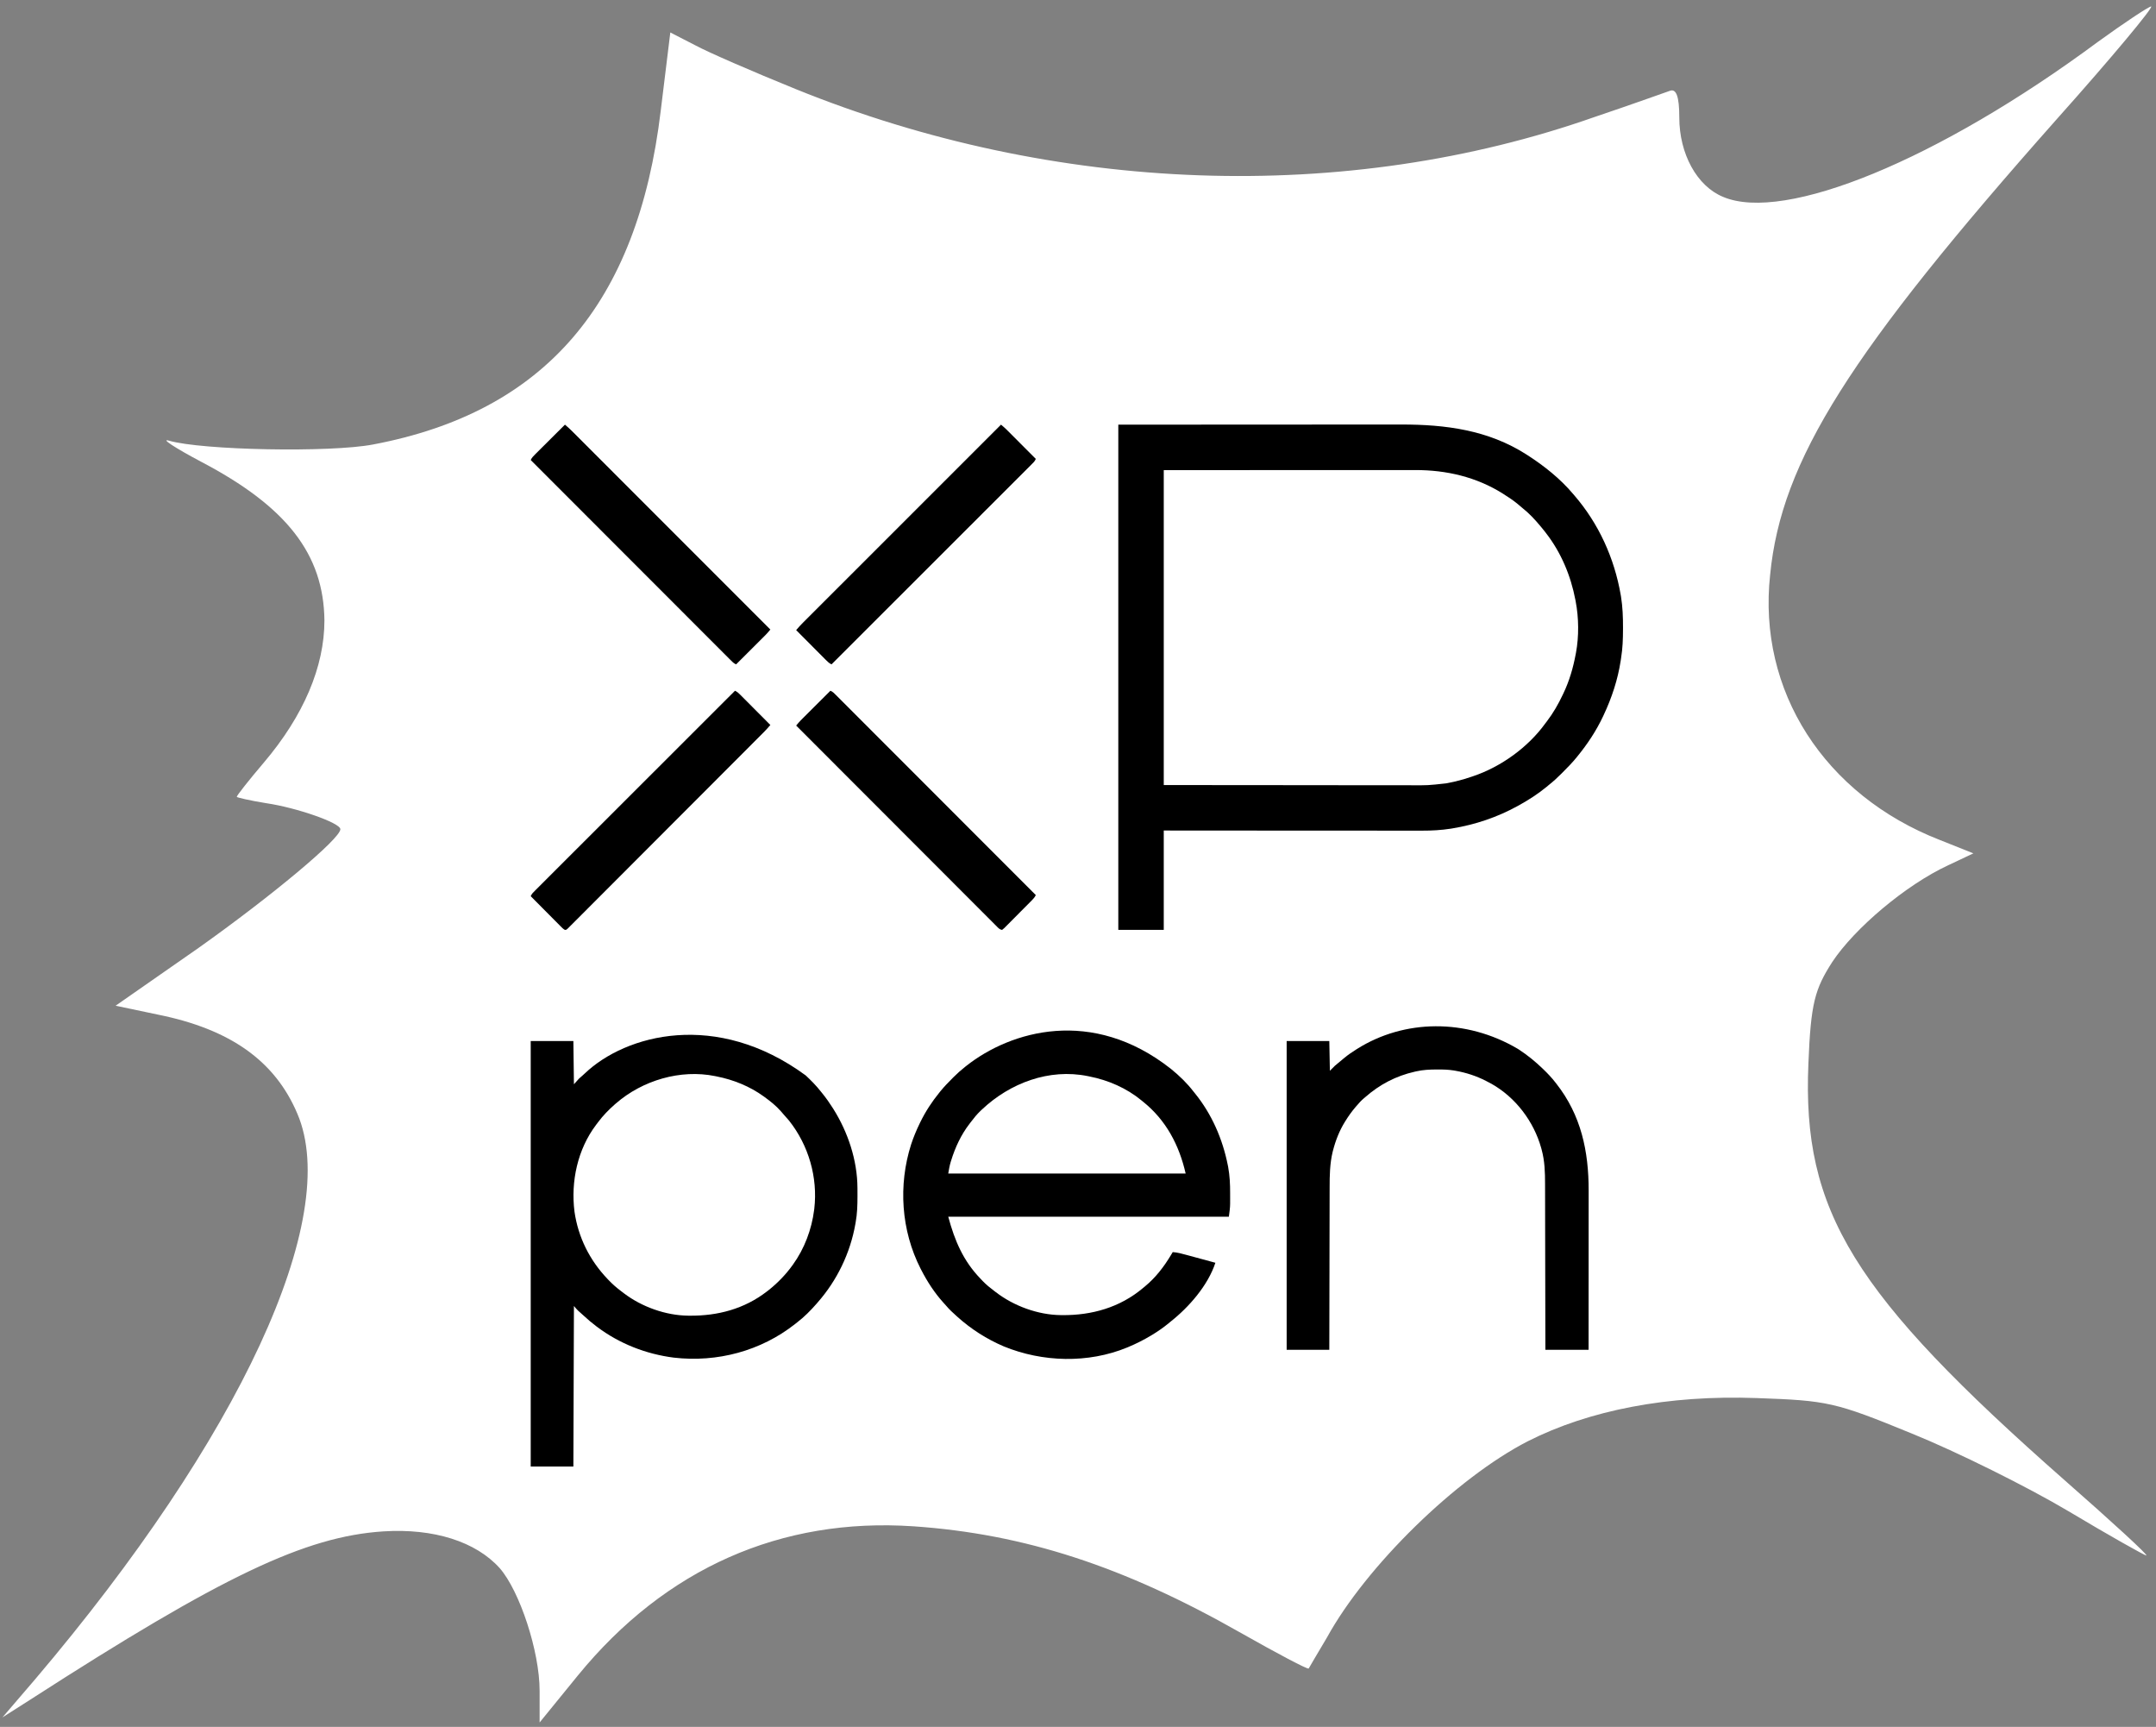 <?xml version="1.0" encoding="UTF-8"?> <svg xmlns="http://www.w3.org/2000/svg" width="266" height="213" viewBox="0 0 266 213" fill="none"><rect x="0" y="0" width="266" height="213" fill="#808080" stroke="none"/><path d="M258.809 5.18C239.143 19.744 220.165 27.497 212.594 24.286C209.349 22.955 207.186 18.961 207.186 14.498C207.186 11.835 206.793 10.896 206.006 11.209C205.318 11.444 201.188 12.932 196.763 14.42C166.084 25.226 130.194 23.973 98.139 10.974C92.928 8.86 87.323 6.432 85.75 5.571L82.701 4.005L81.522 13.636C78.67 37.52 67.165 50.832 46.025 54.825C40.715 55.843 24.884 55.53 20.852 54.355C19.771 54.042 21.541 55.217 24.786 56.939C35.405 62.499 39.928 68.372 40.027 76.516C40.027 82.232 37.47 88.261 32.554 94.056C30.685 96.249 29.21 98.128 29.21 98.285C29.21 98.363 30.882 98.754 32.849 99.068C36.585 99.616 41.993 101.495 41.993 102.278C41.993 103.453 33.537 110.5 24.491 116.921L14.264 124.047L19.476 125.143C28.424 126.944 33.93 130.86 36.684 137.359C42.19 150.201 29.604 177.373 4.333 207.129L0.302 211.827L3.743 209.635C27.441 194.365 37.667 189.51 47.303 188.884C53.498 188.492 58.709 190.137 61.659 193.426C64.117 196.245 66.576 203.684 66.576 208.539V212.454L71.295 206.659C82.111 193.426 96.369 187.161 112.692 188.258C126.359 189.197 138.651 193.191 153.105 201.413C157.53 203.919 161.365 205.955 161.463 205.798C161.561 205.641 162.544 203.919 163.724 201.961C168.543 193.191 179.654 182.306 188.503 177.765C196.075 173.928 205.809 172.048 216.724 172.44C225.475 172.753 226.36 172.91 235.898 176.825C241.503 179.096 250.156 183.403 255.17 186.378C260.283 189.432 264.61 191.86 264.807 191.86C265.102 191.86 260.578 187.709 254.777 182.62C228.622 159.598 222.328 149.418 223.115 131.173C223.41 123.734 223.902 122.011 226.065 118.644C228.818 114.494 235.111 109.169 240.323 106.742L243.469 105.254L239.339 103.609C225.082 98.05 216.822 85.208 218.395 70.878C219.772 56.783 228.228 43.471 253.794 14.655C260.578 7.059 265.79 0.794 265.397 0.794C265.003 0.873 262.053 2.83 258.809 5.18Z" fill="white"></path><path d="M137.973 52.378C144.216 52.376 150.46 52.373 156.892 52.37C158.863 52.368 160.833 52.367 162.863 52.366C165.272 52.365 165.272 52.365 166.4 52.365C167.239 52.365 168.077 52.364 168.916 52.364C169.772 52.363 170.629 52.362 171.486 52.363C171.95 52.363 172.415 52.363 172.879 52.362C178.331 52.353 183.607 53.039 188.31 56.048C188.366 56.084 188.423 56.12 188.481 56.158C190.521 57.471 192.484 59.035 194.057 60.895C194.113 60.959 194.168 61.024 194.226 61.09C197.246 64.583 199.174 68.843 199.959 73.38C199.97 73.44 199.98 73.5 199.991 73.562C200.198 74.843 200.245 76.122 200.241 77.417C200.24 77.496 200.24 77.575 200.24 77.657C200.237 78.823 200.199 79.96 200.011 81.113C199.992 81.246 199.972 81.379 199.953 81.512C199.598 83.825 198.858 86.062 197.865 88.175C197.836 88.236 197.808 88.297 197.779 88.359C196.944 90.138 195.853 91.78 194.61 93.299C194.581 93.336 194.551 93.373 194.52 93.411C193.978 94.08 193.374 94.689 192.767 95.298C192.707 95.359 192.707 95.359 192.646 95.42C192.146 95.924 191.637 96.39 191.079 96.83C190.996 96.899 190.912 96.969 190.829 97.039C189.771 97.913 188.609 98.659 187.41 99.323C187.322 99.371 187.322 99.371 187.233 99.421C184.709 100.805 182.021 101.711 179.183 102.179C179.12 102.189 179.056 102.2 178.991 102.211C177.812 102.392 176.637 102.459 175.446 102.455C175.307 102.455 175.169 102.455 175.03 102.455C174.654 102.456 174.277 102.455 173.901 102.455C173.493 102.454 173.086 102.454 172.678 102.454C171.973 102.454 171.268 102.454 170.564 102.453C169.825 102.452 169.087 102.452 168.349 102.452C168.279 102.452 168.279 102.452 168.209 102.452C167.975 102.452 167.741 102.452 167.507 102.451C165.853 102.451 164.2 102.45 162.546 102.449C160.941 102.448 159.336 102.447 157.73 102.446C157.656 102.446 157.656 102.446 157.58 102.446C157.082 102.446 156.584 102.446 156.087 102.446C155.073 102.445 154.059 102.445 153.045 102.444C152.998 102.444 152.952 102.444 152.904 102.444C149.796 102.443 146.689 102.441 143.581 102.438C143.581 106.483 143.581 110.527 143.581 114.694C141.73 114.694 139.88 114.694 137.973 114.694C137.973 94.13 137.973 73.566 137.973 52.378ZM143.581 57.987C143.581 70.805 143.581 83.623 143.581 96.83C151.719 96.837 151.719 96.837 160.021 96.843C161.733 96.845 163.445 96.847 165.209 96.849C166.746 96.85 166.746 96.85 168.283 96.85C168.966 96.85 169.65 96.851 170.334 96.852C171.123 96.853 171.913 96.854 172.702 96.854C173.105 96.853 173.509 96.854 173.912 96.855C176.169 96.871 176.169 96.871 178.408 96.622C178.459 96.614 178.509 96.605 178.561 96.596C178.833 96.547 179.101 96.491 179.369 96.428C179.447 96.41 179.524 96.392 179.604 96.374C180.279 96.214 180.938 96.02 181.593 95.791C181.638 95.777 181.683 95.762 181.728 95.746C185.177 94.587 188.529 92.178 190.664 89.214C190.725 89.133 190.787 89.053 190.849 88.973C191.628 87.954 192.265 86.842 192.81 85.683C192.832 85.637 192.854 85.591 192.877 85.544C193.617 84.006 194.091 82.371 194.403 80.697C194.415 80.634 194.427 80.57 194.44 80.505C194.813 78.508 194.788 76.184 194.403 74.189C194.391 74.123 194.378 74.058 194.366 73.99C193.796 71.004 192.602 68.15 190.733 65.742C190.663 65.651 190.663 65.651 190.592 65.558C190.457 65.386 190.319 65.217 190.179 65.049C190.15 65.014 190.121 64.978 190.09 64.942C189.397 64.103 188.659 63.31 187.803 62.635C187.608 62.48 187.421 62.317 187.232 62.154C186.7 61.711 186.125 61.335 185.54 60.964C185.493 60.934 185.446 60.904 185.397 60.873C182.14 58.827 178.445 57.972 174.63 57.978C174.496 57.978 174.362 57.978 174.227 57.978C173.86 57.978 173.493 57.978 173.126 57.979C172.724 57.979 172.321 57.979 171.919 57.979C171.138 57.979 170.358 57.979 169.578 57.98C168.675 57.98 167.771 57.98 166.868 57.98C164.485 57.981 162.101 57.982 159.718 57.983C151.73 57.985 151.73 57.985 143.581 57.987Z" fill="black"></path><path d="M99.407 132.646C100.076 133.274 100.709 133.91 101.275 134.635C101.336 134.71 101.397 134.786 101.458 134.861C101.919 135.432 102.338 136.023 102.729 136.643C102.757 136.686 102.784 136.729 102.812 136.773C104.617 139.64 105.773 143.103 105.79 146.508C105.79 146.574 105.791 146.641 105.791 146.709C105.793 146.922 105.793 147.136 105.793 147.349C105.793 147.458 105.793 147.458 105.793 147.57C105.792 148.65 105.763 149.702 105.568 150.768C105.557 150.834 105.545 150.901 105.533 150.969C104.9 154.562 103.272 157.936 100.86 160.669C100.811 160.725 100.763 160.781 100.713 160.839C99.998 161.654 99.228 162.432 98.367 163.092C98.28 163.162 98.192 163.231 98.105 163.3C93.865 166.644 88.479 168.068 83.135 167.454C79.699 167.015 76.418 165.733 73.649 163.646C73.588 163.601 73.588 163.601 73.527 163.554C73.009 163.162 72.518 162.75 72.044 162.305C71.805 162.082 71.559 161.866 71.312 161.65C71.13 161.475 70.971 161.278 70.81 161.084C70.787 167.619 70.764 174.154 70.741 180.887C69.004 180.887 67.268 180.887 65.478 180.887C65.478 163.567 65.478 146.248 65.478 128.403C67.215 128.403 68.952 128.403 70.741 128.403C70.764 130.163 70.786 131.922 70.81 133.735C71.016 133.506 71.221 133.278 71.433 133.042C71.566 132.922 71.699 132.803 71.836 132.688C71.946 132.593 72.053 132.495 72.158 132.395C77.199 127.594 88.397 124.568 99.407 132.646ZM76.003 136.089C75.946 136.138 75.89 136.186 75.832 136.237C75.082 136.899 74.407 137.59 73.808 138.391C73.722 138.507 73.634 138.621 73.546 138.736C71.256 141.761 70.409 145.731 70.879 149.452C71.337 152.622 72.76 155.458 74.964 157.761C74.997 157.795 75.029 157.83 75.063 157.865C75.553 158.382 76.073 158.837 76.644 159.263C76.759 159.349 76.874 159.437 76.988 159.526C79.186 161.19 82.134 162.249 84.9 162.278C84.954 162.278 85.008 162.279 85.064 162.28C88.545 162.314 91.837 161.449 94.628 159.284C94.697 159.231 94.766 159.178 94.838 159.123C95.943 158.242 96.916 157.243 97.744 156.099C97.772 156.061 97.799 156.023 97.828 155.984C99.249 154.011 100.139 151.652 100.444 149.244C100.451 149.194 100.457 149.144 100.464 149.093C100.913 145.226 99.766 141.271 97.355 138.225C97.146 137.975 96.931 137.731 96.71 137.491C96.582 137.351 96.46 137.208 96.338 137.062C95.757 136.399 95.063 135.843 94.351 135.327C94.314 135.3 94.277 135.272 94.238 135.244C92.506 133.988 90.49 133.175 88.397 132.765C88.343 132.754 88.289 132.743 88.234 132.731C83.948 131.858 79.276 133.254 76.003 136.089Z" fill="black"></path><path d="M144.411 131.796C144.469 131.843 144.469 131.843 144.527 131.89C145.525 132.704 146.465 133.612 147.25 134.635C147.309 134.708 147.368 134.78 147.427 134.853C149.518 137.432 150.853 140.515 151.491 143.761C151.501 143.814 151.512 143.867 151.523 143.921C151.723 145.003 151.773 146.073 151.769 147.17C151.768 147.388 151.769 147.607 151.77 147.825C151.769 147.967 151.769 148.11 151.769 148.252C151.769 148.315 151.77 148.379 151.77 148.444C151.766 149.006 151.688 149.504 151.612 150.075C140.188 150.075 128.763 150.075 116.992 150.075C117.788 153.029 118.842 155.522 120.982 157.731C121.072 157.824 121.161 157.918 121.249 158.013C121.671 158.451 122.13 158.826 122.616 159.191C122.695 159.251 122.774 159.311 122.853 159.372C125.074 161.085 128.058 162.179 130.875 162.209C130.929 162.209 130.983 162.21 131.039 162.211C134.701 162.247 138.175 161.264 141.019 158.869C141.093 158.808 141.168 158.747 141.242 158.686C142.579 157.583 143.592 156.263 144.48 154.784C144.521 154.716 144.562 154.648 144.604 154.579C144.631 154.532 144.659 154.485 144.688 154.437C145.274 154.478 145.823 154.632 146.387 154.786C146.49 154.814 146.593 154.842 146.696 154.869C146.966 154.942 147.235 155.016 147.505 155.089C147.78 155.164 148.056 155.239 148.332 155.313C148.871 155.459 149.411 155.606 149.95 155.753C149.041 158.536 146.686 161.232 144.411 163.023C144.332 163.088 144.253 163.154 144.174 163.219C143.546 163.738 142.892 164.193 142.196 164.616C142.14 164.649 142.084 164.683 142.026 164.718C141.121 165.263 140.193 165.731 139.218 166.139C139.165 166.161 139.112 166.184 139.057 166.207C134.251 168.185 128.625 168.025 123.847 166.07C121.733 165.166 119.808 163.94 118.1 162.4C118.058 162.362 118.016 162.324 117.973 162.285C117.548 161.902 117.126 161.52 116.759 161.08C116.627 160.922 116.487 160.772 116.348 160.621C115.282 159.434 114.398 158.069 113.669 156.653C113.626 156.57 113.626 156.57 113.582 156.486C111.175 151.767 110.807 146.182 112.412 141.149C112.704 140.267 113.055 139.417 113.461 138.582C113.49 138.523 113.518 138.464 113.547 138.404C114.185 137.104 114.97 135.895 115.885 134.773C115.969 134.667 115.969 134.667 116.056 134.559C116.51 134.004 117.011 133.494 117.516 132.986C117.566 132.935 117.566 132.935 117.617 132.884C118.077 132.42 118.556 131.992 119.07 131.588C119.116 131.551 119.162 131.515 119.21 131.477C124.727 127.114 134.764 124.223 144.411 131.796ZM121.147 136.851C121.088 136.906 121.028 136.962 120.967 137.019C120.528 137.443 120.151 137.902 119.786 138.389C119.726 138.468 119.666 138.547 119.605 138.626C118.568 139.97 117.848 141.532 117.347 143.147C117.318 143.243 117.318 143.243 117.287 143.341C117.147 143.812 117.075 144.251 116.992 144.744C126.658 144.744 136.323 144.744 146.281 144.744C145.485 141.241 143.855 138.146 141.019 135.881C140.964 135.836 140.909 135.79 140.852 135.743C138.991 134.206 136.731 133.227 134.372 132.765C134.318 132.754 134.264 132.743 134.209 132.731C129.437 131.759 124.606 133.587 121.147 136.851Z" fill="black"></path><path d="M187.271 129.373C187.317 129.402 187.362 129.432 187.409 129.462C188.454 130.143 189.419 130.932 190.317 131.796C190.357 131.834 190.396 131.872 190.437 131.911C190.965 132.422 191.461 132.943 191.91 133.527C191.94 133.566 191.971 133.604 192.002 133.644C195.074 137.544 196.01 142.003 196.003 146.853C196.003 147.117 196.003 147.382 196.003 147.646C196.003 148.102 196.003 148.558 196.002 149.015C196.002 149.674 196.002 150.334 196.001 150.994C196.001 152.065 196.001 153.135 196 154.206C196 155.245 195.999 156.284 195.999 157.324C195.999 157.388 195.999 157.452 195.999 157.518C195.999 157.84 195.999 158.163 195.998 158.485C195.998 161.151 195.996 163.818 195.995 166.485C194.236 166.485 192.476 166.485 190.664 166.485C190.662 165.481 190.662 165.481 190.66 164.456C190.657 162.309 190.653 160.162 190.648 158.015C190.647 157.682 190.646 157.348 190.645 157.014C190.645 156.914 190.645 156.914 190.645 156.812C190.642 155.738 190.641 154.665 190.639 153.591C190.638 152.487 190.635 151.384 190.632 150.281C190.631 149.601 190.629 148.921 190.629 148.241C190.629 147.774 190.627 147.307 190.626 146.839C190.625 146.57 190.624 146.302 190.624 146.033C190.626 144.6 190.584 143.183 190.2 141.792C190.183 141.727 190.165 141.662 190.147 141.595C189.226 138.309 186.993 135.36 184.012 133.678C183.83 133.579 183.647 133.483 183.463 133.389C183.417 133.365 183.371 133.341 183.324 133.316C182.148 132.714 180.886 132.301 179.585 132.073C179.516 132.061 179.447 132.048 179.375 132.036C178.713 131.929 178.065 131.91 177.396 131.913C177.313 131.913 177.313 131.913 177.229 131.913C176.383 131.917 175.566 131.954 174.738 132.142C174.676 132.156 174.614 132.17 174.55 132.184C172.233 132.708 170.216 133.762 168.438 135.327C168.384 135.372 168.331 135.417 168.276 135.463C167.95 135.739 167.673 136.038 167.399 136.366C167.346 136.426 167.294 136.487 167.239 136.549C166.782 137.081 166.386 137.64 166.014 138.235C165.988 138.277 165.962 138.319 165.935 138.362C165.256 139.451 164.78 140.669 164.461 141.909C164.445 141.968 164.43 142.026 164.414 142.087C164.071 143.523 164.044 144.989 164.046 146.458C164.046 146.728 164.044 146.997 164.043 147.267C164.042 147.733 164.041 148.198 164.041 148.664C164.04 149.337 164.039 150.01 164.037 150.683C164.034 151.775 164.032 152.867 164.03 153.96C164.029 155.02 164.027 156.08 164.025 157.139C164.024 157.205 164.024 157.271 164.024 157.338C164.023 157.667 164.023 157.996 164.022 158.325C164.015 161.045 164.01 163.765 164.006 166.485C162.27 166.485 160.533 166.485 158.744 166.485C158.744 153.918 158.744 141.351 158.744 128.403C160.481 128.403 162.217 128.403 164.006 128.403C164.029 129.614 164.052 130.825 164.076 132.073C164.281 131.867 164.487 131.662 164.699 131.45C164.819 131.345 164.941 131.242 165.067 131.143C165.335 130.928 165.598 130.709 165.858 130.485C166.324 130.097 166.817 129.764 167.33 129.442C167.374 129.414 167.418 129.386 167.463 129.358C173.231 125.74 180.836 125.573 187.271 129.373Z" fill="black"></path><path d="M123.501 52.378C123.578 52.444 123.654 52.509 123.731 52.574C123.773 52.61 123.816 52.647 123.86 52.684C124.044 52.845 124.218 53.017 124.39 53.191C124.446 53.246 124.446 53.246 124.503 53.303C124.624 53.425 124.745 53.546 124.866 53.667C124.951 53.752 125.035 53.837 125.12 53.922C125.342 54.144 125.563 54.366 125.784 54.588C126.011 54.815 126.237 55.042 126.464 55.269C126.907 55.713 127.351 56.157 127.794 56.602C127.68 56.894 127.465 57.089 127.247 57.304C127.204 57.347 127.162 57.39 127.118 57.434C126.975 57.577 126.831 57.721 126.687 57.864C126.584 57.967 126.48 58.071 126.377 58.175C126.091 58.46 125.806 58.745 125.52 59.03C125.212 59.337 124.905 59.645 124.598 59.952C124.065 60.485 123.532 61.018 122.999 61.55C122.439 62.109 121.88 62.667 121.321 63.226C121.287 63.261 121.252 63.296 121.216 63.331C121.04 63.508 120.863 63.684 120.687 63.861C119.437 65.11 118.187 66.359 116.936 67.609C115.721 68.822 114.506 70.036 113.292 71.25C113.254 71.287 113.217 71.325 113.178 71.363C112.802 71.739 112.427 72.115 112.051 72.49C111.285 73.256 110.519 74.021 109.753 74.787C109.701 74.839 109.701 74.839 109.647 74.893C107.295 77.244 104.943 79.594 102.591 81.944C102.312 81.815 102.121 81.631 101.907 81.414C101.867 81.375 101.827 81.335 101.786 81.294C101.655 81.162 101.524 81.03 101.393 80.898C101.302 80.807 101.211 80.715 101.119 80.624C100.88 80.383 100.64 80.143 100.401 79.902C100.157 79.656 99.912 79.411 99.667 79.165C99.187 78.684 98.708 78.202 98.228 77.72C98.5 77.395 98.783 77.087 99.083 76.787C99.147 76.724 99.147 76.724 99.212 76.659C99.354 76.517 99.496 76.375 99.638 76.233C99.74 76.13 99.843 76.028 99.946 75.925C100.229 75.642 100.511 75.36 100.794 75.078C101.098 74.773 101.403 74.468 101.708 74.164C102.235 73.636 102.763 73.108 103.291 72.581C103.845 72.028 104.398 71.474 104.952 70.921C105.003 70.869 105.003 70.869 105.056 70.817C105.231 70.642 105.406 70.467 105.581 70.292C106.819 69.054 108.057 67.816 109.295 66.579C110.498 65.376 111.701 64.174 112.904 62.972C112.941 62.935 112.978 62.898 113.016 62.859C113.388 62.487 113.761 62.115 114.133 61.742C114.892 60.984 115.651 60.226 116.409 59.467C116.444 59.432 116.479 59.398 116.515 59.362C118.843 57.034 121.172 54.706 123.501 52.378Z" fill="black"></path><path d="M69.702 52.378C70.027 52.65 70.336 52.933 70.635 53.233C70.677 53.276 70.72 53.318 70.763 53.362C70.905 53.504 71.047 53.645 71.189 53.788C71.292 53.89 71.395 53.993 71.498 54.096C71.78 54.379 72.062 54.661 72.344 54.944C72.649 55.248 72.954 55.553 73.258 55.858C73.786 56.385 74.314 56.913 74.841 57.441C75.395 57.995 75.948 58.548 76.501 59.102C76.536 59.136 76.57 59.171 76.606 59.206C76.78 59.381 76.955 59.556 77.13 59.731C78.368 60.969 79.606 62.207 80.843 63.445C82.046 64.648 83.248 65.851 84.45 67.054C84.487 67.091 84.525 67.128 84.563 67.166C84.935 67.538 85.307 67.911 85.68 68.283C86.438 69.042 87.197 69.8 87.955 70.559C87.99 70.594 88.025 70.629 88.061 70.665C90.388 72.993 92.716 75.322 95.044 77.651C94.979 77.727 94.913 77.804 94.848 77.88C94.812 77.923 94.776 77.966 94.738 78.01C94.577 78.194 94.406 78.367 94.232 78.54C94.194 78.577 94.157 78.615 94.119 78.653C93.998 78.774 93.876 78.895 93.755 79.016C93.67 79.1 93.585 79.185 93.5 79.27C93.278 79.491 93.056 79.713 92.835 79.934C92.607 80.16 92.38 80.387 92.153 80.614C91.709 81.057 91.265 81.501 90.82 81.944C90.529 81.83 90.334 81.615 90.118 81.397C90.075 81.354 90.032 81.312 89.988 81.268C89.845 81.125 89.701 80.981 89.558 80.837C89.455 80.733 89.351 80.63 89.247 80.526C88.962 80.241 88.677 79.956 88.392 79.67C88.085 79.362 87.777 79.055 87.47 78.748C86.937 78.215 86.404 77.682 85.872 77.149C85.314 76.589 84.755 76.03 84.196 75.471C84.161 75.436 84.127 75.402 84.091 75.366C83.914 75.189 83.738 75.013 83.562 74.837C82.312 73.587 81.063 72.336 79.814 71.086C78.6 69.871 77.386 68.656 76.172 67.442C76.135 67.404 76.097 67.367 76.059 67.328C75.683 66.952 75.307 66.576 74.932 66.201C74.166 65.435 73.401 64.669 72.636 63.903C72.583 63.851 72.583 63.851 72.529 63.797C70.178 61.445 67.828 59.093 65.478 56.74C65.607 56.462 65.791 56.271 66.008 56.057C66.067 55.997 66.067 55.997 66.129 55.936C66.26 55.805 66.392 55.674 66.524 55.543C66.616 55.452 66.707 55.361 66.798 55.269C67.039 55.029 67.279 54.79 67.52 54.551C67.766 54.306 68.011 54.062 68.257 53.817C68.738 53.337 69.22 52.858 69.702 52.378Z" fill="black"></path><path d="M102.452 85.198C102.744 85.312 102.939 85.527 103.155 85.745C103.219 85.808 103.219 85.808 103.284 85.873C103.428 86.017 103.571 86.161 103.714 86.304C103.818 86.408 103.921 86.511 104.025 86.615C104.31 86.9 104.595 87.186 104.88 87.471C105.187 87.779 105.495 88.086 105.802 88.394C106.335 88.927 106.868 89.46 107.4 89.993C107.959 90.552 108.517 91.111 109.076 91.67C109.111 91.705 109.146 91.74 109.181 91.775C109.358 91.952 109.534 92.128 109.711 92.305C110.96 93.555 112.21 94.805 113.459 96.055C114.672 97.27 115.886 98.485 117.1 99.7C117.138 99.737 117.175 99.775 117.214 99.813C117.589 100.189 117.965 100.565 118.341 100.941C119.106 101.707 119.871 102.472 120.637 103.238C120.689 103.291 120.689 103.291 120.743 103.345C123.094 105.696 125.444 108.049 127.794 110.401C127.666 110.676 127.487 110.867 127.275 111.079C127.237 111.118 127.198 111.158 127.158 111.198C127.03 111.328 126.902 111.457 126.773 111.586C126.684 111.676 126.595 111.765 126.505 111.855C126.319 112.043 126.132 112.231 125.944 112.418C125.704 112.659 125.465 112.901 125.226 113.143C125.042 113.329 124.858 113.514 124.673 113.698C124.584 113.787 124.496 113.876 124.408 113.966C124.285 114.09 124.161 114.214 124.037 114.337C124.001 114.375 123.965 114.412 123.927 114.451C123.824 114.551 123.824 114.551 123.639 114.694C123.322 114.659 123.149 114.44 122.936 114.223C122.893 114.181 122.85 114.138 122.806 114.095C122.662 113.951 122.518 113.806 122.375 113.662C122.271 113.558 122.167 113.454 122.063 113.351C121.777 113.065 121.491 112.778 121.205 112.492C120.898 112.183 120.589 111.875 120.281 111.567C119.746 111.032 119.212 110.497 118.678 109.962C118.118 109.401 117.558 108.84 116.998 108.28C116.963 108.245 116.928 108.21 116.892 108.174C116.715 107.997 116.539 107.82 116.362 107.643C115.108 106.39 113.856 105.135 112.603 103.881C111.386 102.662 110.169 101.443 108.952 100.225C108.914 100.188 108.877 100.15 108.838 100.111C108.461 99.734 108.085 99.357 107.708 98.98C106.94 98.212 106.173 97.444 105.405 96.676C105.37 96.641 105.335 96.606 105.298 96.569C102.941 94.21 100.585 91.85 98.228 89.491C98.294 89.414 98.359 89.337 98.424 89.261C98.46 89.218 98.497 89.176 98.534 89.132C98.695 88.947 98.867 88.774 99.041 88.601C99.078 88.564 99.115 88.527 99.153 88.489C99.275 88.367 99.396 88.246 99.518 88.126C99.602 88.041 99.687 87.956 99.772 87.871C99.994 87.65 100.216 87.429 100.438 87.207C100.665 86.981 100.892 86.754 101.119 86.528C101.563 86.084 102.007 85.641 102.452 85.198Z" fill="black"></path><path d="M90.682 85.198C90.96 85.326 91.151 85.51 91.365 85.727C91.405 85.767 91.445 85.807 91.486 85.848C91.617 85.979 91.748 86.111 91.879 86.243C91.97 86.335 92.062 86.426 92.153 86.518C92.393 86.758 92.632 86.999 92.871 87.239C93.116 87.485 93.36 87.731 93.605 87.976C94.085 88.457 94.564 88.939 95.044 89.421C94.772 89.746 94.49 90.054 94.191 90.353C94.149 90.395 94.106 90.438 94.063 90.482C93.922 90.623 93.781 90.764 93.639 90.906C93.537 91.008 93.434 91.111 93.332 91.214C93.051 91.496 92.77 91.777 92.489 92.059C92.185 92.363 91.882 92.667 91.579 92.971C90.847 93.704 90.115 94.437 89.383 95.17C89.176 95.377 88.969 95.584 88.763 95.791C87.48 97.076 86.196 98.361 84.913 99.645C84.616 99.942 84.319 100.24 84.022 100.537C83.985 100.574 83.948 100.611 83.91 100.649C82.712 101.848 81.514 103.047 80.317 104.247C79.087 105.481 77.855 106.714 76.623 107.947C76.449 108.12 76.275 108.294 76.102 108.468C76.067 108.502 76.033 108.537 75.998 108.572C75.447 109.123 74.896 109.676 74.345 110.228C73.793 110.782 73.239 111.336 72.686 111.889C72.385 112.189 72.085 112.49 71.786 112.791C71.513 113.066 71.238 113.34 70.963 113.614C70.864 113.713 70.764 113.813 70.665 113.913C70.531 114.048 70.396 114.183 70.261 114.316C70.222 114.356 70.183 114.396 70.143 114.437C69.88 114.694 69.88 114.694 69.688 114.693C69.479 114.578 69.322 114.41 69.157 114.242C69.097 114.182 69.097 114.182 69.036 114.121C68.905 113.989 68.774 113.857 68.643 113.724C68.552 113.633 68.461 113.541 68.369 113.45C68.129 113.209 67.89 112.968 67.651 112.726C67.407 112.48 67.162 112.234 66.917 111.988C66.437 111.506 65.958 111.023 65.478 110.539C65.592 110.248 65.808 110.053 66.025 109.837C66.068 109.794 66.11 109.752 66.154 109.708C66.297 109.564 66.441 109.421 66.585 109.278C66.689 109.174 66.792 109.07 66.896 108.967C67.181 108.681 67.466 108.396 67.752 108.111C68.06 107.804 68.367 107.497 68.674 107.189C69.207 106.656 69.74 106.124 70.273 105.591C70.833 105.033 71.392 104.474 71.951 103.915C71.986 103.881 72.02 103.846 72.056 103.81C72.233 103.634 72.409 103.457 72.585 103.281C73.835 102.031 75.086 100.782 76.336 99.533C77.551 98.319 78.766 97.105 79.981 95.891C80.018 95.854 80.055 95.817 80.094 95.778C80.47 95.402 80.846 95.027 81.222 94.651C81.987 93.885 82.753 93.12 83.519 92.355C83.572 92.302 83.572 92.302 83.626 92.248C85.977 89.898 88.329 87.548 90.682 85.198Z" fill="black"></path></svg> 